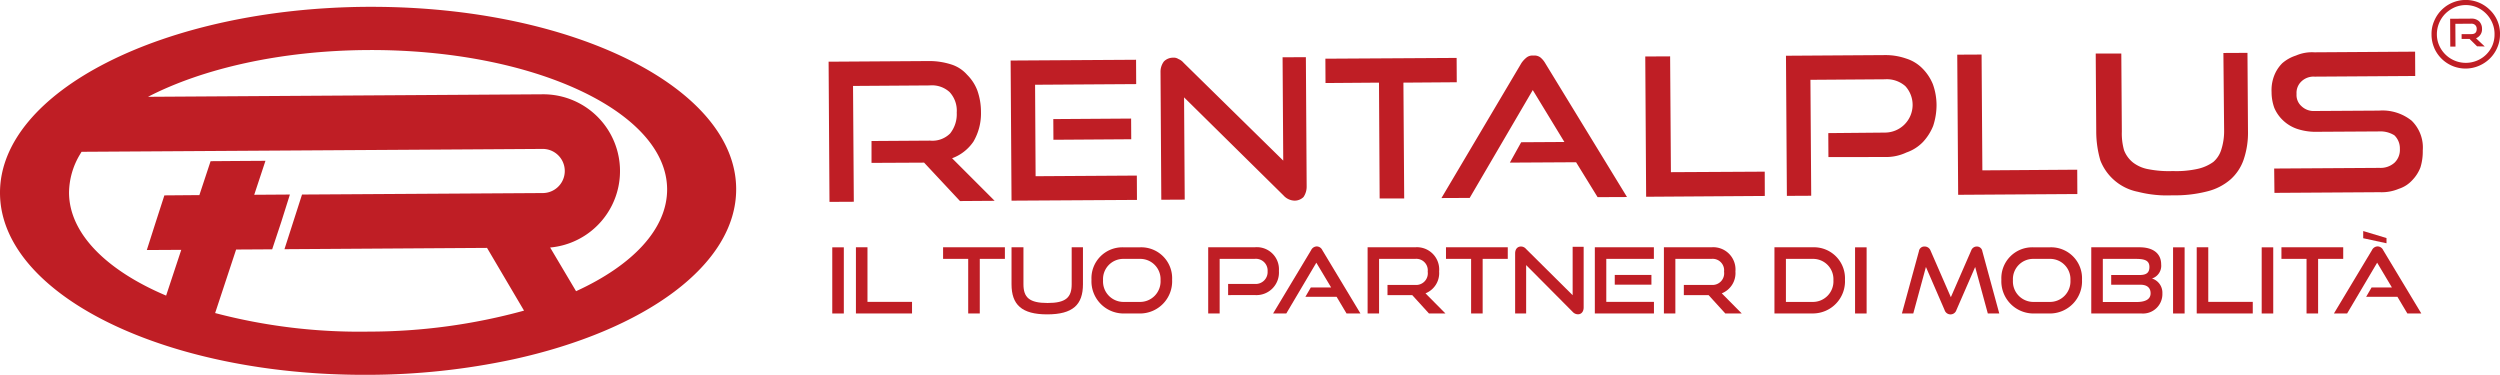 <svg id="Raggruppa_2" data-name="Raggruppa 2" xmlns="http://www.w3.org/2000/svg" xmlns:xlink="http://www.w3.org/1999/xlink" width="240" height="35.985" viewBox="0 0 240 35.985">
  <defs>
    <style>
      .cls-1, .cls-3 {
        fill: #bf1e25;
      }

      .cls-2 {
        clip-path: url(#clip-path);
      }

      .cls-3 {
        fill-rule: evenodd;
      }
    </style>
    <clipPath id="clip-path">
      <rect id="Rettangolo_5" data-name="Rettangolo 5" class="cls-1" width="240" height="35.985"/>
    </clipPath>
  </defs>
  <g id="Raggruppa_1" data-name="Raggruppa 1" class="cls-2">
    <path id="Tracciato_1" data-name="Tracciato 1" class="cls-3" d="M70.672,19.46C70.619,9.777,55.013,2,35.686,2l-.457,0C15.719,2.126-.062,10.146,0,19.906c.021,3.2,1.743,6.188,4.739,8.755,6.134,5.259,17.6,8.751,30.713,8.667A67,67,0,0,0,49.23,35.85c12.66-2.76,21.489-9.081,21.442-16.39M20.652,31.4l2.015-6.1,3.462-.021L27,22.653l.83-2.632-3.424.023,1.078-3.261-2.9.018-2.355.018,0,.009h-.015l-1.074,3.247-3.36.027-.848,2.623-.838,2.623,3.307-.018-1.453,4.393c-5.694-2.409-9.294-5.939-9.321-9.862a7.248,7.248,0,0,1,1.064-3.714q.068-.115.14-.229L45.1,15.686l7.03-.045a2.119,2.119,0,0,1,.027,4.237l-23.152.143L29,20.013l0,.009h-.006l-1.686,5.246h.009l19.439-.125,3.551,6.022A56.25,56.25,0,0,1,35.417,33.18,54.357,54.357,0,0,1,20.661,31.4l0,0-.006,0M35.256,6.15C51.126,6.052,64,12.038,64.044,19.5c.018,3.818-3.31,7.315-8.742,9.8l-2.488-4.193a7.37,7.37,0,0,0-.706-14.71l-37.9.241C19.439,7.934,26.942,6.2,35.256,6.15" transform="translate(0 -1.345)"/>
    <path id="Tracciato_2" data-name="Tracciato 2" class="cls-3" d="M255.514,29.489,252.067,25.8l-5.047.025v-2.1l5.622-.037a2.409,2.409,0,0,0,1.924-.687A2.965,2.965,0,0,0,255.2,21a2.618,2.618,0,0,0-.687-1.974,2.506,2.506,0,0,0-1.911-.637l-7.357.05.075,11.118-2.336.012L242.9,16.111l9.693-.063a6.918,6.918,0,0,1,2.074.325,3.366,3.366,0,0,1,1.524.987,4.235,4.235,0,0,1,.987,1.511,6.179,6.179,0,0,1,.35,2.074,5.352,5.352,0,0,1-.724,2.836,4.253,4.253,0,0,1-2.049,1.6l4.085,4.085Zm4.947-.037L260.374,16l12.042-.075.012,2.336-9.706.063.05,8.781,9.719-.062.012,2.336Zm4.022-5.846,7.47-.05-.012-1.986-7.47.05Zm12.541-4.072.063,9.818-2.248.012L274.764,17.1a1.631,1.631,0,0,1,.325-1.012,1.236,1.236,0,0,1,.887-.363.791.791,0,0,1,.5.125,1.288,1.288,0,0,1,.5.362l9.569,9.394-.063-9.918,2.236-.012.075,12.4a1.756,1.756,0,0,1-.3,1.024,1.212,1.212,0,0,1-.849.35,1.48,1.48,0,0,1-1.074-.5ZM295.8,29.239l-.063-11.118-5.134.038-.012-2.336,12.6-.075.012,2.336-5.121.037.075,11.118Zm20.924-.125,2.823-.012-7.87-12.879a2.006,2.006,0,0,0-.45-.525.954.954,0,0,0-.662-.175.908.908,0,0,0-.662.187,2.435,2.435,0,0,0-.487.525L301.733,29.2l2.711-.012L310.5,18.834l3.035,4.984-4.147.025L308.3,25.8l6.358-.037Zm4.659-.038L321.3,15.611l2.386-.012.075,11.118,9.007-.05L332.775,29Zm17.5-3.81-.013-2.3,5.459-.05a2.661,2.661,0,0,0,1.936-4.46A2.69,2.69,0,0,0,344.3,17.8l-7.145.05.075,11.13-2.336.012-.087-13.453,9.469-.062a6.012,6.012,0,0,1,2.049.325,3.769,3.769,0,0,1,1.6.975,4.6,4.6,0,0,1,.987,1.5,6,6,0,0,1,.35,2,6.432,6.432,0,0,1-.325,2,4.989,4.989,0,0,1-.962,1.524,4,4,0,0,1-1.6,1.024,4.581,4.581,0,0,1-2.036.437Zm12.454,3.623-.087-13.453,2.336-.012.075,11.118,9.107-.063.012,2.336ZM376.8,15.274l2.311-.012.05,7.5a8.007,8.007,0,0,1-.425,2.773A4.519,4.519,0,0,1,377.5,27.4a5.356,5.356,0,0,1-2.261,1.162,12.285,12.285,0,0,1-3.323.375,11.24,11.24,0,0,1-3.323-.337,4.865,4.865,0,0,1-3.6-3,9.924,9.924,0,0,1-.4-2.773l-.05-7.5L367,15.324l.05,7.5a5.885,5.885,0,0,0,.213,1.786,2.783,2.783,0,0,0,.837,1.162,3.387,3.387,0,0,0,1.512.662,10.12,10.12,0,0,0,2.336.175,9.425,9.425,0,0,0,2.336-.2,4.108,4.108,0,0,0,1.549-.674,2.532,2.532,0,0,0,.762-1.174,5.8,5.8,0,0,0,.275-1.786Zm4.9,13.429-.025-2.336,10.106-.063a2,2,0,0,0,1.449-.5,1.7,1.7,0,0,0,.512-1.312,1.743,1.743,0,0,0-.525-1.312,2.516,2.516,0,0,0-1.462-.375l-6.221.037a5.662,5.662,0,0,1-1.711-.3,3.674,3.674,0,0,1-1.312-.812,3.558,3.558,0,0,1-.824-1.187,4.474,4.474,0,0,1-.262-1.511,3.852,3.852,0,0,1,.225-1.512,3.446,3.446,0,0,1,.8-1.261,3.73,3.73,0,0,1,1.312-.737,3.873,3.873,0,0,1,1.786-.312l9.656-.063.012,2.336-9.656.063a1.679,1.679,0,0,0-1.287.475,1.5,1.5,0,0,0-.45,1.187,1.429,1.429,0,0,0,.474,1.174,1.69,1.69,0,0,0,1.262.462l6.183-.038a4.477,4.477,0,0,1,3.123.962,3.6,3.6,0,0,1,1.074,2.873,5.114,5.114,0,0,1-.225,1.624,3.651,3.651,0,0,1-.774,1.212,2.968,2.968,0,0,1-1.3.837,4.234,4.234,0,0,1-1.837.325Z" transform="translate(-163.354 -10.188)"/>
    <path id="Tracciato_3" data-name="Tracciato 3" class="cls-1" d="M719.371,3.261a3.066,3.066,0,0,1-.25,1.287,3.28,3.28,0,0,1-.7,1.049,3.385,3.385,0,0,1-1.049.712,3.272,3.272,0,0,1-4.31-1.7V4.6a3.2,3.2,0,0,1-.262-1.287,3.034,3.034,0,0,1,.25-1.287A3.284,3.284,0,0,1,718.4.95a3.16,3.16,0,0,1,.974,2.311m-.525,0a2.685,2.685,0,0,0-.225-1.087A2.833,2.833,0,0,0,717.148.7,2.73,2.73,0,0,0,715,.713a3.015,3.015,0,0,0-.874.6,2.8,2.8,0,0,0-.812,1.986,2.628,2.628,0,0,0,.225,1.074,2.792,2.792,0,0,0,3.647,1.437,2.731,2.731,0,0,0,1.462-1.462,2.7,2.7,0,0,0,.2-1.087m-1.674,1.187-.724-.712h-.762V3.274h.937c.35,0,.512-.162.512-.5A.489.489,0,0,0,717,2.412a.518.518,0,0,0-.375-.137l-1.537.012.012,2.186h-.5L714.587,1.8l2.036-.012a1.025,1.025,0,0,1,.749.262,1,1,0,0,1,.275.712.91.91,0,0,1-.15.562.975.975,0,0,1-.425.35l.837.787Z" transform="translate(-479.373 0)"/>
    <rect id="Rettangolo_1" data-name="Rettangolo 1" class="cls-1" width="1.109" height="6.351" transform="translate(79.898 23.744)"/>
    <path id="Tracciato_4" data-name="Tracciato 4" class="cls-1" d="M250.914,78.855V72.5h1.109v5.241H256.3v1.11Z" transform="translate(-168.745 -48.76)"/>
    <path id="Tracciato_5" data-name="Tracciato 5" class="cls-1" d="M278.877,78.855V73.613h-2.411V72.5H282.4v1.109h-2.411v5.241Z" transform="translate(-185.93 -48.76)"/>
    <path id="Tracciato_6" data-name="Tracciato 6" class="cls-1" d="M302.3,72.5h1.083v3.547c0,1.966-.97,2.892-3.433,2.892-2.446,0-3.424-.926-3.424-2.892V72.5h1.144v3.547c0,1.276.568,1.8,2.315,1.8s2.315-.524,2.315-1.8Z" transform="translate(-199.419 -48.76)"/>
    <path id="Tracciato_7" data-name="Tracciato 7" class="cls-1" d="M323.054,78.855a3.089,3.089,0,0,1-3.084-3.241,2.965,2.965,0,0,1,3.084-3.11H324.6a2.967,2.967,0,0,1,3.11,3.11,3.089,3.089,0,0,1-3.11,3.241Zm1.546-1.11a1.972,1.972,0,0,0,2-2.079,1.95,1.95,0,0,0-2-2.053h-1.546a1.944,1.944,0,0,0-1.974,2.053,1.966,1.966,0,0,0,1.974,2.079Z" transform="translate(-215.187 -48.76)"/>
    <path id="Tracciato_8" data-name="Tracciato 8" class="cls-1" d="M356.1,77.091V76.017h2.551a1.142,1.142,0,0,0,1.24-1.205,1.127,1.127,0,0,0-1.24-1.2h-3.363v5.241h-1.1V72.5h4.464a2.121,2.121,0,0,1,2.324,2.271,2.163,2.163,0,0,1-2.324,2.315Z" transform="translate(-238.201 -48.761)"/>
    <path id="Tracciato_9" data-name="Tracciato 9" class="cls-1" d="M380.259,78.675l-.952-1.6h-3l.524-.9h1.948L377.358,73.8l-2.883,4.875h-1.267l3.651-6.08a.62.62,0,0,1,.542-.358.607.607,0,0,1,.533.358l3.66,6.08Z" transform="translate(-250.991 -48.581)"/>
    <path id="Tracciato_10" data-name="Tracciato 10" class="cls-1" d="M406.792,78.855l-1.607-1.764h-2.376v-.979h2.647a1.119,1.119,0,0,0,1.214-1.275,1.1,1.1,0,0,0-1.214-1.223H402v5.241h-1.1V72.5h4.56a2.137,2.137,0,0,1,2.306,2.315,2.088,2.088,0,0,1-1.31,2.105l1.913,1.93Z" transform="translate(-269.61 -48.76)"/>
    <path id="Tracciato_11" data-name="Tracciato 11" class="cls-1" d="M426.3,78.855V73.613h-2.411V72.5h5.931v1.109h-2.411v5.241Z" transform="translate(-285.074 -48.76)"/>
    <path id="Tracciato_12" data-name="Tracciato 12" class="cls-1" d="M445.216,74.046v4.647h-1.057V72.928c0-.411.218-.664.568-.664a.633.633,0,0,1,.472.227l4.481,4.447V72.29h1.057v5.818c0,.419-.227.664-.55.664a.7.7,0,0,1-.507-.236Z" transform="translate(-298.706 -48.599)"/>
    <path id="Tracciato_13" data-name="Tracciato 13" class="cls-1" d="M467.525,78.855V72.5h5.669v1.109h-4.569v4.132H473.2v1.11Zm1.913-3.7h3.52v.935h-3.52Z" transform="translate(-314.421 -48.76)"/>
    <path id="Tracciato_14" data-name="Tracciato 14" class="cls-1" d="M493.666,78.855l-1.607-1.764h-2.376v-.979h2.647a1.119,1.119,0,0,0,1.214-1.275,1.1,1.1,0,0,0-1.214-1.223H488.87v5.241h-1.1V72.5h4.56a2.137,2.137,0,0,1,2.306,2.315,2.088,2.088,0,0,1-1.31,2.105l1.913,1.93Z" transform="translate(-328.035 -48.76)"/>
    <path id="Tracciato_15" data-name="Tracciato 15" class="cls-1" d="M520.177,78.855V72.5h3.678a2.977,2.977,0,0,1,3.092,3.11,3.086,3.086,0,0,1-3.092,3.241Zm3.678-1.11a1.973,1.973,0,0,0,1.983-2.079,1.951,1.951,0,0,0-1.983-2.053h-2.577v4.132Z" transform="translate(-349.83 -48.76)"/>
    <rect id="Rettangolo_2" data-name="Rettangolo 2" class="cls-1" width="1.109" height="6.351" transform="translate(178.086 23.744)"/>
    <path id="Tracciato_16" data-name="Tracciato 16" class="cls-1" d="M565.792,78.693l-1.214-4.464-1.8,4.132a.594.594,0,0,1-1.136,0l-1.791-4.132-1.214,4.464h-1.092l1.633-5.975a.523.523,0,0,1,.55-.454.6.6,0,0,1,.559.376l1.957,4.49,1.957-4.49a.565.565,0,0,1,.533-.376.529.529,0,0,1,.533.454l1.625,5.975Z" transform="translate(-374.962 -48.599)"/>
    <path id="Tracciato_17" data-name="Tracciato 17" class="cls-1" d="M589.784,78.855a3.089,3.089,0,0,1-3.084-3.241,2.965,2.965,0,0,1,3.084-3.11h1.546a2.967,2.967,0,0,1,3.11,3.11,3.089,3.089,0,0,1-3.11,3.241Zm1.546-1.11a1.972,1.972,0,0,0,2-2.079,1.95,1.95,0,0,0-2-2.053h-1.546a1.944,1.944,0,0,0-1.974,2.053,1.966,1.966,0,0,0,1.974,2.079Z" transform="translate(-394.568 -48.76)"/>
    <path id="Tracciato_18" data-name="Tracciato 18" class="cls-1" d="M613.052,78.854V72.5H617.7c1.24,0,2.062.559,2.062,1.642a1.281,1.281,0,0,1-.883,1.354,1.426,1.426,0,0,1,1,1.433,1.864,1.864,0,0,1-2.044,1.922Zm1.913-2.76V75.16h2.743c.629,0,.926-.218.926-.769,0-.673-.533-.778-1.354-.778h-3.119v4.141h3.214c.8,0,1.372-.218,1.372-.838,0-.524-.341-.821-.961-.821Z" transform="translate(-412.29 -48.76)"/>
    <rect id="Rettangolo_3" data-name="Rettangolo 3" class="cls-1" width="1.109" height="6.351" transform="translate(208.614 23.744)"/>
    <path id="Tracciato_19" data-name="Tracciato 19" class="cls-1" d="M643.966,78.855V72.5h1.109v5.241h4.272v1.11Z" transform="translate(-433.081 -48.76)"/>
    <rect id="Rettangolo_4" data-name="Rettangolo 4" class="cls-1" width="1.109" height="6.351" transform="translate(217.122 23.744)"/>
    <path id="Tracciato_20" data-name="Tracciato 20" class="cls-1" d="M671.21,78.855V73.613H668.8V72.5h5.931v1.109H672.32v5.241Z" transform="translate(-449.782 -48.76)"/>
    <path id="Tracciato_21" data-name="Tracciato 21" class="cls-1" d="M691.239,75.644l-.952-1.6h-3.005l.524-.9h1.948l-1.415-2.376-2.883,4.874H684.19l3.651-6.08a.62.62,0,0,1,.542-.358.608.608,0,0,1,.533.358l3.66,6.08ZM687,68.42v-.69l2.236.673v.5Z" transform="translate(-460.132 -45.55)"/>
  </g>
</svg>
